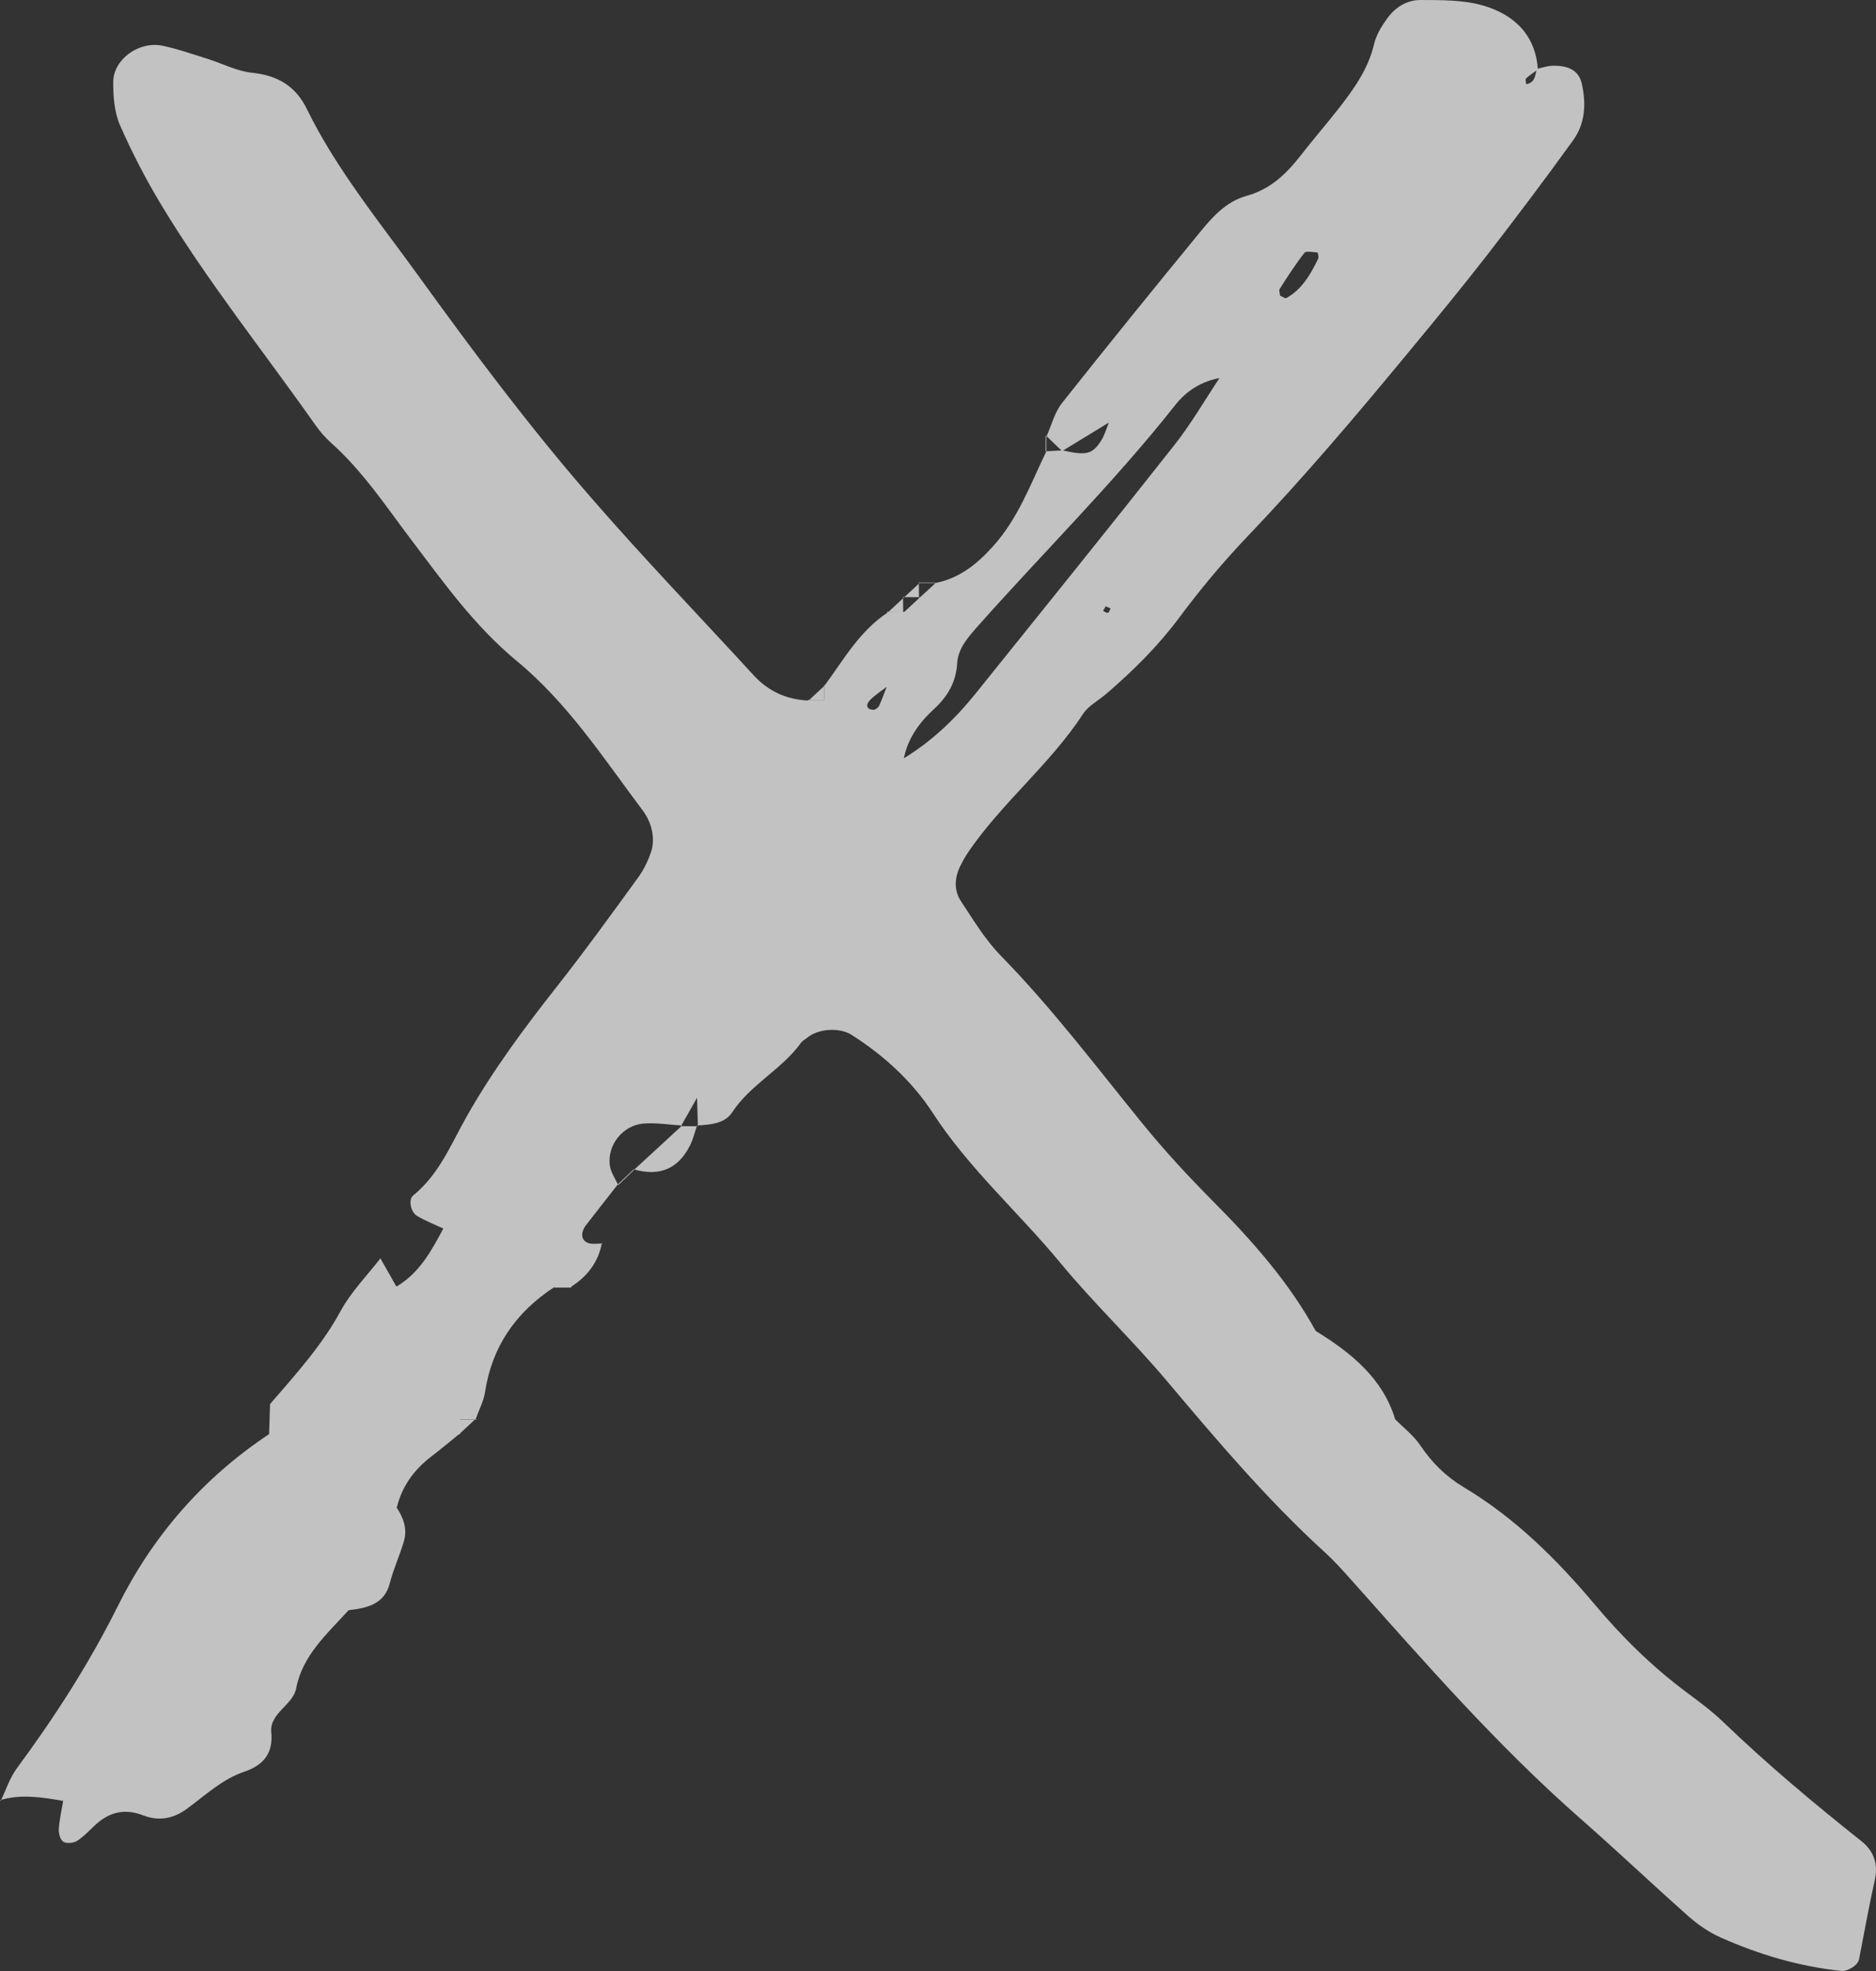 <svg width="20" height="21" viewBox="0 0 20 21" fill="none" xmlns="http://www.w3.org/2000/svg">
<rect x="0" y="0" width="20" height="21" fill="#333333" stroke="none"/>
<g opacity="0.7">
<path d="M6.586 12.62C6.474 12.764 6.361 12.906 6.25 13.05C6.189 13.129 6.191 13.211 6.266 13.242C6.31 13.261 6.371 13.248 6.425 13.249L6.417 13.242C6.38 13.443 6.266 13.597 6.087 13.711L6.092 13.716C6.03 13.716 5.969 13.716 5.907 13.716L5.914 13.71C5.491 13.985 5.243 14.357 5.171 14.832C5.156 14.929 5.106 15.022 5.072 15.117L5.079 15.123C5.016 15.123 4.955 15.123 4.893 15.123L4.904 15.112C4.904 15.17 4.904 15.226 4.904 15.284L4.898 15.277C4.799 15.357 4.702 15.439 4.601 15.516C4.412 15.66 4.285 15.838 4.231 16.06L4.222 16.052C4.299 16.165 4.346 16.288 4.306 16.421C4.262 16.571 4.195 16.716 4.156 16.867C4.1 17.091 3.917 17.133 3.714 17.156C3.698 17.135 3.684 17.114 3.669 17.093C3.687 17.112 3.704 17.131 3.722 17.15C3.49 17.405 3.224 17.636 3.157 17.99C3.123 18.167 2.872 18.252 2.892 18.457C2.913 18.668 2.82 18.803 2.609 18.875C2.367 18.956 2.191 19.127 1.995 19.27C1.853 19.375 1.698 19.408 1.527 19.342C1.319 19.261 1.148 19.313 1 19.459C0.942 19.514 0.885 19.574 0.818 19.616C0.781 19.638 0.703 19.644 0.674 19.622C0.64 19.597 0.624 19.533 0.627 19.487C0.634 19.384 0.658 19.283 0.674 19.181L0.682 19.189C0.455 19.15 0.228 19.111 0 19.18L0.007 19.188C0.064 19.072 0.103 18.944 0.179 18.841C0.588 18.288 0.955 17.717 1.259 17.106C1.625 16.373 2.159 15.748 2.878 15.274L2.869 15.28C2.872 15.174 2.876 15.069 2.879 14.962L2.871 14.969C3.147 14.649 3.432 14.337 3.633 13.965C3.744 13.762 3.917 13.587 4.061 13.4L4.055 13.406C4.113 13.509 4.172 13.613 4.231 13.717L4.223 13.71C4.476 13.561 4.601 13.323 4.728 13.086L4.737 13.094C4.638 13.048 4.534 13.008 4.443 12.953C4.377 12.912 4.354 12.779 4.402 12.74C4.687 12.508 4.81 12.185 4.98 11.887C5.256 11.402 5.589 10.952 5.938 10.51C6.236 10.132 6.517 9.742 6.8 9.354C6.862 9.269 6.91 9.171 6.942 9.073C6.966 9.002 6.965 8.918 6.949 8.844C6.933 8.769 6.896 8.693 6.849 8.631C6.432 8.076 6.055 7.492 5.503 7.037C5.058 6.668 4.733 6.211 4.394 5.764C4.12 5.403 3.872 5.023 3.524 4.713C3.464 4.659 3.411 4.596 3.365 4.532C2.813 3.748 2.208 2.994 1.714 2.174C1.551 1.903 1.404 1.619 1.278 1.331C1.218 1.191 1.207 1.027 1.207 0.874C1.208 0.632 1.481 0.435 1.732 0.487C1.895 0.521 2.054 0.578 2.213 0.627C2.371 0.677 2.525 0.758 2.686 0.775C2.968 0.804 3.154 0.923 3.27 1.159C3.585 1.803 4.045 2.363 4.467 2.947C5.046 3.748 5.638 4.539 6.29 5.289C6.853 5.938 7.452 6.56 8.034 7.194C8.187 7.361 8.38 7.454 8.62 7.464L8.612 7.458C8.673 7.458 8.734 7.458 8.795 7.458L8.786 7.466C8.786 7.411 8.786 7.354 8.786 7.298L8.791 7.304C8.995 7.029 9.16 6.726 9.465 6.525L9.456 6.519C9.518 6.519 9.579 6.519 9.64 6.52L9.631 6.528C9.691 6.473 9.75 6.418 9.81 6.363L9.799 6.373C9.86 6.318 9.919 6.263 9.979 6.207L9.974 6.212C10.232 6.159 10.415 6.01 10.581 5.827C10.857 5.524 10.987 5.154 11.158 4.803L11.15 4.808C11.21 4.805 11.27 4.802 11.33 4.799C11.578 4.855 11.644 4.842 11.738 4.697C11.778 4.634 11.798 4.559 11.826 4.489C11.884 4.436 11.941 4.384 11.998 4.331L12.005 4.337C11.947 4.39 11.89 4.443 11.833 4.495C11.664 4.599 11.493 4.703 11.323 4.806C11.266 4.752 11.209 4.696 11.151 4.641L11.158 4.647C11.211 4.528 11.243 4.394 11.323 4.293C11.804 3.686 12.292 3.084 12.784 2.485C12.919 2.32 13.062 2.151 13.289 2.087C13.548 2.015 13.715 1.85 13.866 1.657C13.997 1.489 14.138 1.326 14.27 1.158C14.435 0.947 14.588 0.732 14.649 0.47C14.671 0.372 14.731 0.276 14.792 0.192C14.873 0.08 14.997 0 15.142 0C15.365 0.001 15.598 -0.002 15.808 0.058C16.154 0.157 16.373 0.385 16.395 0.741C16.353 0.771 16.308 0.8 16.27 0.835C16.259 0.845 16.27 0.876 16.27 0.897C16.372 0.88 16.363 0.797 16.386 0.733C16.441 0.722 16.495 0.702 16.551 0.701C16.737 0.695 16.835 0.763 16.864 0.893C16.911 1.106 16.901 1.315 16.77 1.496C16.474 1.907 16.168 2.312 15.857 2.714C15.578 3.073 15.288 3.425 14.997 3.776C14.45 4.438 13.895 5.092 13.298 5.717C13.038 5.989 12.796 6.279 12.573 6.579C12.347 6.882 12.081 7.147 11.791 7.395C11.708 7.465 11.6 7.522 11.545 7.608C11.195 8.145 10.673 8.559 10.315 9.09C10.286 9.134 10.26 9.181 10.237 9.228C10.176 9.353 10.168 9.487 10.245 9.602C10.377 9.802 10.502 10.011 10.67 10.183C11.219 10.744 11.686 11.364 12.176 11.966C12.413 12.258 12.668 12.533 12.935 12.802C13.354 13.223 13.745 13.667 14.028 14.183L14.022 14.178C14.409 14.414 14.743 14.689 14.874 15.122L14.867 15.115C14.961 15.21 15.072 15.295 15.144 15.403C15.266 15.584 15.414 15.731 15.607 15.847C16.156 16.175 16.596 16.615 16.994 17.086C17.289 17.438 17.612 17.757 17.986 18.035C18.117 18.133 18.249 18.23 18.366 18.342C18.834 18.792 19.332 19.21 19.844 19.616C19.982 19.725 20.025 19.867 19.986 20.037C19.923 20.315 19.874 20.597 19.819 20.877C19.807 20.939 19.697 21.007 19.627 20.999C19.177 20.951 18.752 20.824 18.346 20.644C18.222 20.589 18.105 20.509 18.005 20.421C17.62 20.08 17.248 19.727 16.862 19.388C15.962 18.6 15.188 17.71 14.402 16.829C14.313 16.729 14.223 16.629 14.123 16.538C13.502 15.972 12.967 15.338 12.432 14.704C12.07 14.275 11.657 13.883 11.3 13.45C10.857 12.915 10.326 12.446 9.947 11.862C9.729 11.526 9.43 11.25 9.079 11.026C8.948 10.943 8.72 10.96 8.606 11.056C8.585 11.074 8.558 11.087 8.542 11.107C8.34 11.391 7.998 11.556 7.806 11.851C7.727 11.972 7.573 11.983 7.432 11.991L7.44 12C7.437 11.894 7.434 11.787 7.431 11.681C7.488 11.628 7.545 11.575 7.602 11.522L7.608 11.528C7.551 11.581 7.494 11.633 7.437 11.686C7.378 11.791 7.319 11.895 7.259 12L7.274 11.992C7.135 11.984 6.996 11.96 6.859 11.971C6.639 11.99 6.474 12.198 6.501 12.415C6.51 12.488 6.559 12.557 6.591 12.627L6.586 12.62ZM9.968 8.709C10.024 8.657 10.081 8.605 10.137 8.552L10.143 8.557C10.086 8.61 10.03 8.662 9.973 8.714L9.968 8.709ZM9.63 7.145C9.686 7.092 9.743 7.04 9.798 6.989L9.804 6.994C9.747 7.046 9.691 7.099 9.635 7.15C9.578 7.203 9.521 7.256 9.464 7.309C9.401 7.359 9.33 7.403 9.275 7.459C9.224 7.513 9.241 7.559 9.309 7.563C9.329 7.565 9.363 7.54 9.372 7.52C9.405 7.449 9.43 7.376 9.458 7.303C9.516 7.25 9.572 7.197 9.63 7.145ZM2.031 16.376C2.031 16.376 2.024 16.368 2.024 16.369L2.031 16.376ZM9.464 8.246C9.455 8.268 9.447 8.29 9.438 8.312C9.445 8.288 9.452 8.265 9.459 8.242C9.516 8.189 9.573 8.136 9.63 8.083C9.94 7.895 10.191 7.651 10.41 7.378C11.114 6.502 11.821 5.628 12.516 4.747C12.698 4.517 12.844 4.263 13.006 4.02L13.012 4.026C12.809 4.062 12.651 4.162 12.529 4.316C11.881 5.136 11.13 5.878 10.433 6.662C10.325 6.784 10.214 6.904 10.204 7.07C10.193 7.263 10.105 7.419 9.959 7.553C9.795 7.703 9.675 7.874 9.634 8.089C9.579 8.141 9.521 8.193 9.464 8.246ZM3.378 15.43C3.434 15.327 3.489 15.223 3.545 15.118L3.551 15.124C3.495 15.227 3.438 15.331 3.383 15.435L3.378 15.43ZM13.647 3.151C13.67 3.159 13.701 3.183 13.713 3.176C13.887 3.079 13.972 2.919 14.053 2.757C14.062 2.738 14.05 2.69 14.044 2.69C13.997 2.686 13.924 2.672 13.906 2.694C13.81 2.817 13.727 2.947 13.643 3.078C13.632 3.096 13.646 3.126 13.647 3.151ZM11.788 6.46C11.778 6.476 11.769 6.492 11.76 6.509C11.777 6.516 11.799 6.534 11.81 6.529C11.825 6.524 11.83 6.5 11.84 6.483C11.823 6.475 11.806 6.468 11.788 6.46Z" fill="white"/>
<path d="M7.432 11.99C7.407 12.063 7.39 12.138 7.355 12.206C7.234 12.446 7.038 12.541 6.755 12.458L6.759 12.464C6.931 12.307 7.101 12.149 7.273 11.991L7.258 11.999C7.319 11.999 7.379 11.999 7.438 11.999C7.44 11.999 7.432 11.99 7.432 11.99Z" fill="white"/>
<path d="M11.155 4.804C11.155 4.752 11.155 4.699 11.155 4.647L11.148 4.641C11.148 4.697 11.147 4.752 11.147 4.809L11.155 4.804Z" fill="white"/>
<path d="M9.804 6.211C9.859 6.212 9.916 6.212 9.972 6.212L9.976 6.207C9.916 6.207 9.856 6.206 9.795 6.206L9.804 6.211Z" fill="white"/>
<path d="M9.635 6.368C9.692 6.316 9.747 6.264 9.804 6.211L9.796 6.206C9.796 6.262 9.797 6.318 9.797 6.373L9.809 6.363C9.748 6.363 9.687 6.362 9.627 6.362L9.635 6.368Z" fill="white"/>
<path d="M9.463 6.527C9.52 6.474 9.578 6.421 9.635 6.368L9.627 6.362C9.628 6.417 9.628 6.473 9.629 6.528L9.638 6.52C9.577 6.52 9.516 6.52 9.454 6.519L9.463 6.527Z" fill="white"/>
<path d="M8.619 7.465C8.676 7.411 8.733 7.359 8.79 7.306L8.785 7.3C8.785 7.356 8.785 7.412 8.785 7.468L8.794 7.459C8.733 7.459 8.672 7.459 8.611 7.459L8.619 7.465Z" fill="white"/>
<path d="M6.756 12.458C6.7 12.512 6.643 12.566 6.586 12.62L6.591 12.627C6.647 12.573 6.704 12.519 6.76 12.464L6.756 12.458Z" fill="white"/>
<path d="M6.087 13.712C6.029 13.712 5.972 13.712 5.914 13.711L5.907 13.717C5.969 13.717 6.03 13.717 6.092 13.717L6.087 13.712Z" fill="white"/>
<path d="M5.071 15.117C5.013 15.171 4.955 15.225 4.897 15.279L4.903 15.286C4.903 15.228 4.903 15.171 4.903 15.114L4.892 15.124C4.954 15.124 5.015 15.124 5.078 15.124C5.079 15.124 5.071 15.117 5.071 15.117Z" fill="white"/>
</g>
</svg>
